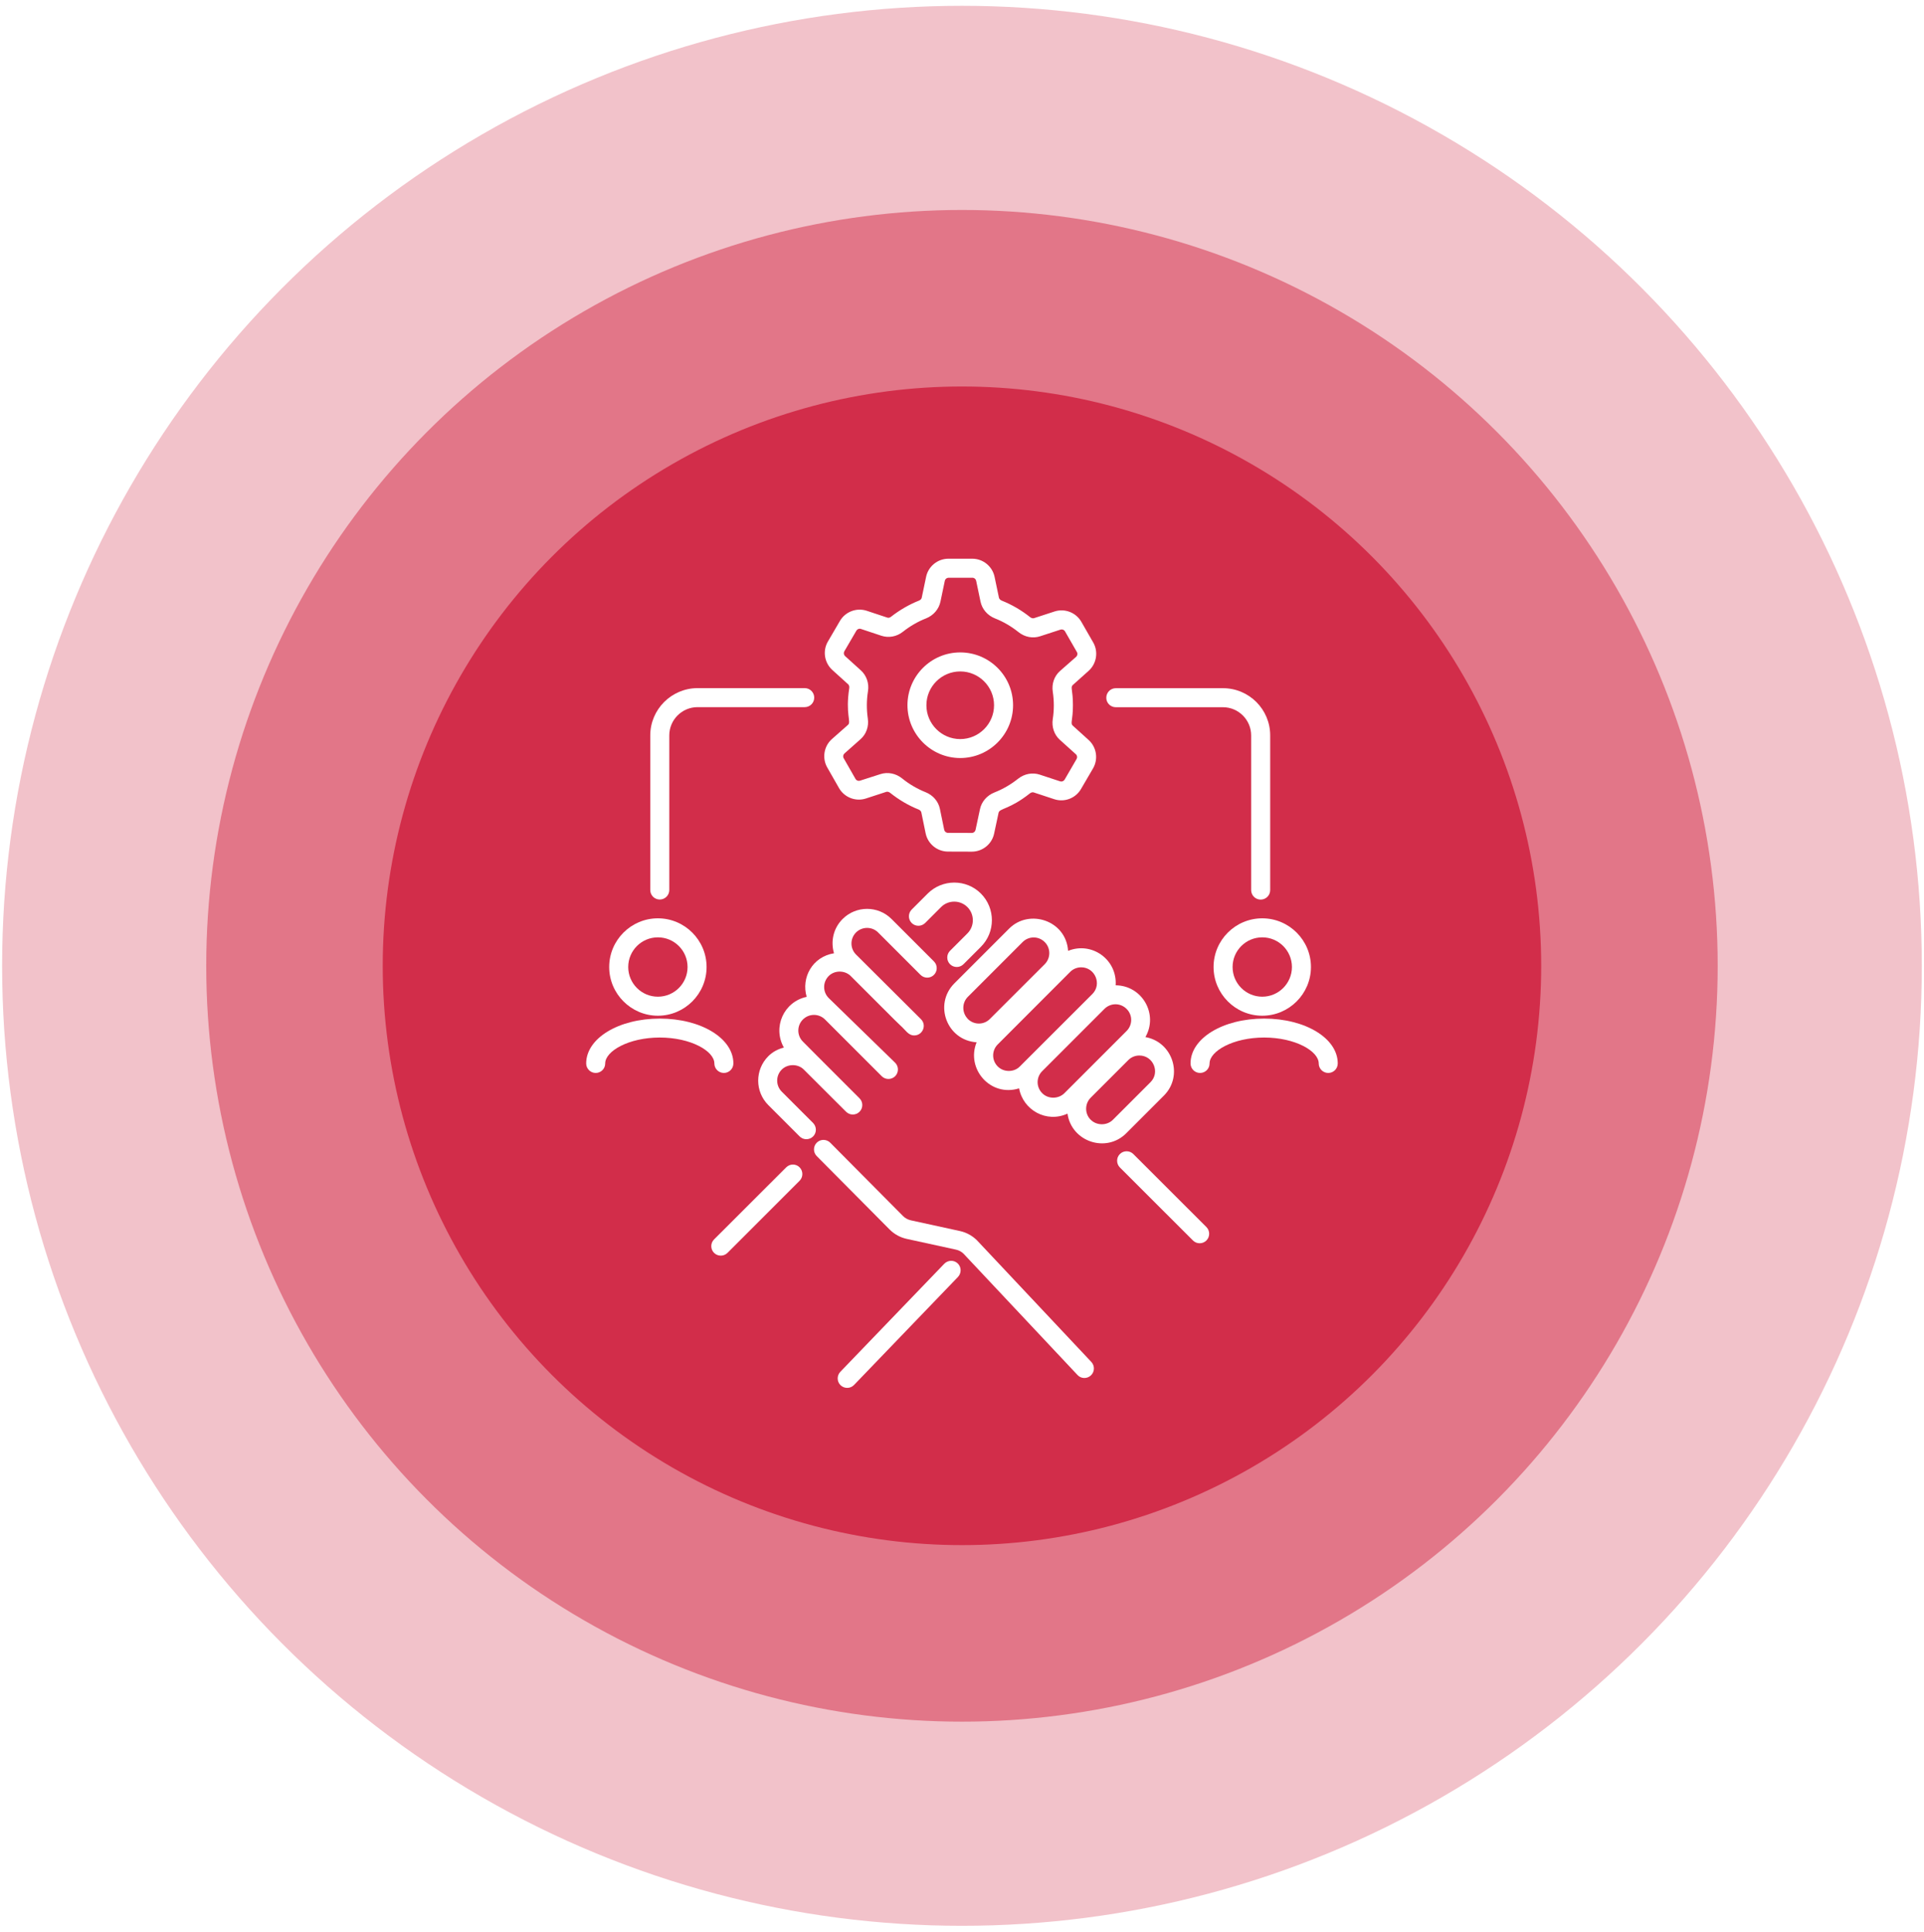<?xml version="1.0" encoding="utf-8"?>
<!-- Generator: Adobe Illustrator 28.1.0, SVG Export Plug-In . SVG Version: 6.00 Build 0)  -->
<svg version="1.1" id="Layer_1" xmlns="http://www.w3.org/2000/svg" xmlns:xlink="http://www.w3.org/1999/xlink" x="0px" y="0px"
	 viewBox="0 0 254.87 255.84" style="enable-background:new 0 0 254.87 255.84;" xml:space="preserve">
<style type="text/css">
	.st0{fill:#42210B;}
	.st1{fill:#BDD0FB;}
	.st2{fill:#F73594;}
	.st3{fill:url(#SVGID_1_);}
	.st4{fill:#FFFFFF;}
	.st5{fill:url(#SVGID_00000147900414874031155460000006247512725733556379_);}
	.st6{fill:#4D4D4D;}
	.st7{fill:#7D97F4;}
	.st8{fill:url(#SVGID_00000012462469406701198430000014992274858800490371_);}
	.st9{fill:url(#SVGID_00000122001846468990862660000014435903751071574160_);}
	.st10{fill:#FB3594;}
	.st11{fill:#808080;}
	.st12{fill:url(#SVGID_00000104678243433072476370000006607863380537805191_);}
	.st13{fill:url(#SVGID_00000132794749502990143130000018034004068728548246_);}
	.st14{fill:#91B3FA;}
	.st15{fill:url(#SVGID_00000085944554259069289700000008958274817626975931_);}
	.st16{fill:url(#SVGID_00000070800648067275510890000002076459408203056817_);}
	.st17{fill:url(#SVGID_00000078747882169520293850000007744000749338415496_);}
	.st18{fill:url(#SVGID_00000036218810854359681870000009607399158009270457_);}
	.st19{fill:url(#SVGID_00000121970407724223678490000013559588464946243491_);}
	.st20{fill:url(#SVGID_00000044142549260119218280000017788540956849679247_);}
	.st21{fill:url(#SVGID_00000085955296795953572040000013481780039537785251_);}
	.st22{fill:url(#SVGID_00000003078820957266140460000017331049223400318649_);}
	.st23{fill:url(#SVGID_00000176001428062932570570000012317797872560396197_);}
	.st24{fill:url(#SVGID_00000065065967309802108010000008971257935673009070_);}
	.st25{fill:url(#SVGID_00000029724944167617169300000018151177751364600975_);}
	.st26{fill:url(#SVGID_00000149347617166738383100000012546612975779314823_);}
	.st27{fill:#FCFCFC;}
	.st28{fill:#E8F1FA;}
	.st29{fill:#4265B5;}
	.st30{fill:url(#SVGID_00000148622868151286628190000006491288778938199171_);}
	.st31{fill:url(#SVGID_00000011720344936323419570000007958953244973673658_);}
	.st32{fill:url(#SVGID_00000165943630767451225580000016714804922967273663_);}
	.st33{fill:none;stroke:#FFFFFF;stroke-width:1.379;stroke-linecap:round;stroke-linejoin:round;stroke-miterlimit:10;}
	.st34{fill:url(#SVGID_00000162316803003351924250000003839409840871239812_);}
	.st35{fill:url(#SVGID_00000120546044586312419170000000567180907439890325_);}
	.st36{fill:#969696;}
	.st37{fill:url(#SVGID_00000040543036492401503040000004706659707048412073_);}
	.st38{fill:url(#SVGID_00000018959804464121038140000002497499214171395737_);}
	.st39{opacity:0.1;}
	.st40{clip-path:url(#SVGID_00000127726728785600162180000000867073343459031982_);fill:#FFFFFF;}
	.st41{opacity:0.2;fill:#B9E4F9;}
	.st42{fill:#B3B3B3;}
	.st43{opacity:0.47;}
	.st44{fill:url(#SVGID_00000136385238619360400830000017530721625325348231_);}
	.st45{fill:#D22D4A;}
	.st46{fill:url(#SVGID_00000172436046683501813960000000311148834495526837_);}
	.st47{fill:url(#SVGID_00000050622250360394756530000009107972685494955945_);}
	.st48{fill:url(#SVGID_00000080185295886236005790000015645962047101913995_);}
	.st49{fill:url(#SVGID_00000174596920380096053310000017838555740667834814_);}
	.st50{fill:url(#SVGID_00000106142992976395598660000013791866586883469699_);}
	.st51{fill:url(#SVGID_00000052806652933984689580000004844358621803404445_);}
	.st52{fill:url(#SVGID_00000168097505216146799020000010367863606574502059_);}
	.st53{fill:url(#SVGID_00000072275778053210560890000011473530458372705442_);}
	.st54{fill:url(#SVGID_00000069392263123166052770000011007391296625866370_);}
	.st55{fill:url(#SVGID_00000134228097759218372850000015815519426172342417_);}
	.st56{fill:url(#SVGID_00000067932474766718714630000004553166809785460381_);}
	.st57{fill:url(#SVGID_00000164497577406057227480000013183040555592407464_);}
	.st58{fill:url(#SVGID_00000014602717064382593140000015235129276924865705_);}
	.st59{fill:url(#SVGID_00000061471140427094392260000003127673536349534342_);}
	.st60{fill:url(#SVGID_00000084519463014858513080000013176987155316986517_);}
	.st61{fill:url(#SVGID_00000100366078017279983200000002672341719125125771_);}
	.st62{fill:url(#SVGID_00000029043045711666932170000001987233860520104113_);}
	.st63{fill:url(#SVGID_00000002353627129611662440000007633738854378134679_);}
	.st64{fill:url(#SVGID_00000052791264430351726570000000645428009264713645_);}
	.st65{fill:url(#SVGID_00000033345434524672409470000006343554860542423487_);}
	.st66{fill:url(#SVGID_00000178203506793700155560000014888766843341175459_);}
	.st67{fill:url(#SVGID_00000075878633123062248000000003185105023330960270_);}
	.st68{fill:url(#SVGID_00000068660843778417168540000008522644746723760514_);}
	.st69{fill:url(#SVGID_00000003801973030023278150000006183317694930979246_);}
	.st70{fill:url(#SVGID_00000183231767221548102330000014547585560979231365_);}
	.st71{fill:url(#SVGID_00000159456167221135646960000011825489197528213693_);}
	.st72{fill:url(#SVGID_00000063594264163552557510000001099786169946723509_);}
	.st73{fill:url(#SVGID_00000069399027067640636390000007887953026945032119_);}
	.st74{fill:#8DB849;}
	.st75{fill:#5A863E;}
	.st76{fill:#FFFFFE;}
	.st77{fill:#1A1919;}
	.st78{fill:#3FB3CC;}
	.st79{fill:url(#SVGID_00000053515709617249683850000016026030873577821585_);}
	.st80{fill:url(#SVGID_00000104704053818603705490000003722326851368064669_);}
	.st81{fill:url(#SVGID_00000101805373118997569810000009007623733868795018_);}
	.st82{fill:url(#SVGID_00000173859249268595527040000013716428750415105671_);}
	.st83{fill:url(#SVGID_00000164485772764376231850000004210174060315724933_);}
	.st84{fill:url(#SVGID_00000095326645370156645140000002268818792580657317_);}
	.st85{fill:url(#SVGID_00000157288430348012132090000000401545307803232440_);}
	.st86{fill:url(#SVGID_00000117636684417278657610000012757291717668630953_);}
	.st87{fill:url(#SVGID_00000009579943079026654440000015848900999264252306_);}
	.st88{fill:url(#SVGID_00000129203995368214657860000001712557190507671974_);}
	.st89{fill:url(#SVGID_00000088812328312537137660000008758122996358709437_);}
	.st90{fill:url(#SVGID_00000093859049196247315290000015485724756243740041_);}
	.st91{fill:url(#SVGID_00000091000766495008594100000013226354633734641812_);}
	.st92{fill:url(#SVGID_00000150068685133053492500000001101058811326854275_);}
	.st93{fill:url(#SVGID_00000098915035569087050640000004556603039627233413_);}
	.st94{fill:url(#SVGID_00000142149270605351718660000010233122813079498370_);}
	.st95{fill:url(#SVGID_00000027580254647967103230000012506093883735029167_);}
	.st96{fill:url(#SVGID_00000047770670398198195110000001641056938557788605_);}
	.st97{fill:url(#SVGID_00000147903177084062549460000017613615470581656221_);}
	.st98{fill:url(#SVGID_00000162317965042469441890000003784420332747884184_);}
	.st99{fill:url(#SVGID_00000118374681567133171720000018145500784743828359_);}
	.st100{fill:url(#SVGID_00000128472015026275465740000015225836283365189305_);}
	.st101{fill:url(#SVGID_00000033331725285959794780000016770196433014826904_);}
	.st102{fill:url(#SVGID_00000101800320153942110210000008921044088728588934_);}
	.st103{fill:url(#SVGID_00000123418275828654366730000009754554619372356509_);}
	.st104{fill:url(#SVGID_00000015351984608382662740000010270440142590723469_);}
	.st105{fill:url(#SVGID_00000132084986444167915030000008195120048934772140_);}
	.st106{fill:url(#SVGID_00000180347828581060131870000010480451803831719085_);}
	.st107{fill:#EFA91D;}
	.st108{fill:url(#SVGID_00000005227154000080519900000008479970438957599660_);}
	.st109{fill:url(#SVGID_00000152227258961655629430000007375804597216327586_);}
	.st110{fill:url(#SVGID_00000157275533748028323510000000412337343365141930_);}
	.st111{fill:url(#SVGID_00000112615747190383927860000001503980056297847723_);}
	.st112{fill:url(#SVGID_00000176026661993008854990000014295732617412174979_);}
	.st113{fill:url(#SVGID_00000146492971378826235220000007152887466051107007_);}
	.st114{fill:url(#SVGID_00000109029435852080965890000006301936355582505386_);}
	.st115{fill:url(#SVGID_00000036960339828376460890000005472526904860768165_);}
	.st116{fill:url(#SVGID_00000165933308815752690460000012587268935967818420_);}
	.st117{fill:url(#SVGID_00000013873744220815622630000009441330040200760488_);}
	.st118{fill:url(#SVGID_00000044135726336560363740000000551415100678845356_);}
	.st119{fill:url(#SVGID_00000127016347501466390800000000760469157258325163_);}
	.st120{fill:url(#SVGID_00000070086093995288583440000012567179294407853458_);}
	.st121{fill:url(#SVGID_00000152951898447948840540000014092285309936751760_);}
	.st122{fill:url(#SVGID_00000066473694599140038630000009799094764954482861_);}
	.st123{fill:url(#SVGID_00000135648555342976759910000006111904854423943075_);}
	.st124{fill:url(#SVGID_00000047025719686619559720000001106947468240944318_);}
	.st125{fill:url(#SVGID_00000169518195973718296150000004616280440053937049_);}
	.st126{fill:url(#SVGID_00000057149911764730943150000001363450835527884935_);}
	.st127{fill:url(#SVGID_00000166645084046751090760000001606057628415669689_);}
	.st128{fill:url(#SVGID_00000150824704561408519510000000066286936291012505_);}
	.st129{fill:url(#SVGID_00000093162095652276598350000008528606621427812283_);}
	.st130{fill:url(#SVGID_00000014603796166096748090000001656014234297249970_);}
	.st131{fill:url(#SVGID_00000072282108510421375000000016490389842177761934_);}
	.st132{fill:url(#SVGID_00000155115212916531787770000016164044509819620231_);}
	.st133{fill:url(#SVGID_00000057848726534500936420000008337670819537349271_);}
	.st134{fill:url(#SVGID_00000120545950638548432520000017505491511015621807_);}
	.st135{fill:url(#SVGID_00000005949614533580300990000000075442588623072959_);}
	.st136{fill:#ACC9EC;}
	.st137{fill:#FFBBDF;}
	.st138{fill:#BA9FD6;}
	.st139{fill:url(#SVGID_00000150823400242320772350000001051672890663607691_);}
	.st140{fill:url(#SVGID_00000127736976671723481260000016762195632501074095_);}
	.st141{fill:url(#SVGID_00000005945611282788512890000010518038536527198124_);}
	.st142{fill:url(#SVGID_00000170261407117358952620000003867316402092241314_);}
	.st143{fill:#919191;}
	.st144{fill:url(#SVGID_00000141452784778540664050000015126399766200161943_);}
	.st145{fill:#DE8D54;}
	.st146{fill:url(#SVGID_00000071552562468989117140000011103846114634904967_);}
	.st147{fill:url(#SVGID_00000093144686856275451920000001920829997989738647_);}
	.st148{fill:url(#SVGID_00000004525476431485487730000015182347361873694866_);}
	.st149{fill:#AF90D0;}
	.st150{fill:#5A5D60;}
	.st151{fill:url(#SVGID_00000176739525853501208840000005640754938322728372_);}
	.st152{fill:url(#SVGID_00000175312466337223383210000015332911515071444656_);}
	.st153{fill:url(#SVGID_00000141451147219017434420000000335569192684564411_);}
	.st154{fill:url(#SVGID_00000164480739126587207910000017147438352434523828_);}
	.st155{fill:url(#SVGID_00000005962244204248248670000018378816288067337867_);}
	.st156{fill:url(#SVGID_00000053517734795126208170000006203343293772439450_);}
	.st157{fill:url(#SVGID_00000142858868475066117020000003093820649270807973_);}
	.st158{fill:url(#SVGID_00000106832826904450499710000004226301931142140815_);}
	.st159{fill:url(#SVGID_00000009582314258800926050000003655044652741600145_);}
	.st160{fill:#3B404A;}
	.st161{fill:url(#SVGID_00000121266235096204175320000013700616096753419445_);}
	.st162{fill:#3077CF;}
	.st163{fill:#AAC7EB;}
	.st164{fill:url(#SVGID_00000009588250178074658760000016875789148591356088_);}
	.st165{fill:url(#SVGID_00000067956511960598730780000017114977000161826481_);}
	.st166{fill:#F19A5E;}
	.st167{fill:url(#SVGID_00000052074253706615811240000012168761380261366918_);}
	.st168{fill:url(#SVGID_00000060014873078515336440000016798875555649259428_);}
	.st169{fill:#375A77;}
	.st170{fill:url(#SVGID_00000106147889043262882450000005181562530335291272_);}
	.st171{fill:#DEE3FC;}
	.st172{fill:url(#SVGID_00000106842993710171114820000000513591733976563367_);}
	.st173{fill:url(#SVGID_00000157994836944429974050000005663392067078116510_);}
	.st174{fill:url(#SVGID_00000051375875963723943990000014914661372383181743_);}
	.st175{fill:url(#SVGID_00000014612656278758745800000002609962476909842844_);}
	.st176{fill:url(#SVGID_00000017515847967273924060000018350126491911846319_);}
	.st177{fill:url(#SVGID_00000115499584292197573430000012917054239526559405_);}
	.st178{fill:url(#SVGID_00000150083029634207580830000006753099682572126626_);}
	.st179{fill:#E49191;}
	.st180{fill:#E5918F;}
	.st181{fill:#490028;}
	.st182{fill:#F0F4FF;}
	.st183{fill:none;stroke:#FFFFFF;stroke-width:0.896;stroke-linecap:round;stroke-miterlimit:10;}
	.st184{fill:#2D292F;}
	.st185{fill:#383949;}
	.st186{fill:none;stroke:#2D292F;stroke-width:0.25;stroke-miterlimit:10;}
	.st187{fill:#FCB9A7;}
	.st188{fill:#F7B5A3;}
	.st189{fill:#A8AEB2;}
	.st190{fill:url(#XMLID_00000057128546689303775900000012203322574504439729_);}
	.st191{fill:#CDCDCD;}
	.st192{clip-path:url(#XMLID_00000035489671065748327270000007084999409325652871_);}
	.st193{fill:url(#SVGID_00000027600592694287734550000012841284721622078894_);}
	.st194{fill:url(#SVGID_00000110438632621592077950000012177281458595627905_);}
	.st195{clip-path:url(#XMLID_00000035489671065748327270000007084999409325652871_);fill:#19182C;}
	.st196{fill:url(#SVGID_00000133525579649384172410000016987020911535934092_);}
	
		.st197{clip-path:url(#XMLID_00000035489671065748327270000007084999409325652871_);fill:url(#SVGID_00000176764780849960971370000008999079197298418613_);}
	.st198{fill:url(#SVGID_00000037693509497702083700000007496957543079685805_);}
	.st199{fill:none;stroke:#EA9071;stroke-miterlimit:10;}
	.st200{fill:url(#SVGID_00000169539549956692614100000011986163672750590610_);}
	.st201{fill:url(#SVGID_00000000191274125070139620000014578363335993471634_);}
	.st202{clip-path:url(#XMLID_00000035489671065748327270000007084999409325652871_);fill:#FB3594;}
	.st203{fill:#5C4C60;}
	.st204{fill:#111B26;}
	.st205{fill:#969AA3;}
	.st206{fill:#2D364D;}
	.st207{fill:#6B3F3F;}
	.st208{fill:url(#SVGID_00000089564018706455691900000007167269673674132112_);}
	
		.st209{clip-path:url(#XMLID_00000035489671065748327270000007084999409325652871_);fill:url(#SVGID_00000163061157386524612000000013391333270674962876_);}
	
		.st210{clip-path:url(#XMLID_00000035489671065748327270000007084999409325652871_);fill:url(#SVGID_00000124879500775240486900000015270527379629321093_);}
	
		.st211{clip-path:url(#XMLID_00000035489671065748327270000007084999409325652871_);fill:url(#SVGID_00000003072414001772230350000008121045917349544377_);}
	
		.st212{clip-path:url(#XMLID_00000035489671065748327270000007084999409325652871_);fill:url(#SVGID_00000114053489813763231150000011000181768980730276_);}
	
		.st213{clip-path:url(#XMLID_00000035489671065748327270000007084999409325652871_);fill:url(#SVGID_00000100363457682992723100000006755176697154357924_);}
	
		.st214{clip-path:url(#XMLID_00000035489671065748327270000007084999409325652871_);fill:url(#SVGID_00000023271227487699112230000004792685060417994124_);}
	.st215{clip-path:url(#XMLID_00000035489671065748327270000007084999409325652871_);fill:#808080;}
	.st216{fill:#4F4F4F;}
	.st217{clip-path:url(#XMLID_00000035489671065748327270000007084999409325652871_);fill:#DBBA9C;}
	.st218{fill:none;stroke:#2D292F;stroke-width:2.126;stroke-linecap:round;stroke-linejoin:round;stroke-miterlimit:10;}
	.st219{fill:url(#SVGID_00000142897004516952588790000003273102588440016571_);}
	.st220{fill:#D6D6D6;}
	.st221{fill:none;stroke:#B2B2B2;stroke-miterlimit:10;}
	.st222{fill:url(#SVGID_00000060015203493454451970000017996481893480617397_);}
	.st223{fill:url(#SVGID_00000107551605741437904370000006730077631899665322_);}
	.st224{opacity:0.07;fill:url(#SVGID_00000011726986656959168210000003164945163132398764_);}
	.st225{opacity:0.07;fill:url(#SVGID_00000151517907623349985710000005761817229966744743_);}
	.st226{fill:#606060;}
	.st227{fill:#FF9D8A;}
	.st228{fill:url(#SVGID_00000121252577725170967150000004809499070365159864_);}
	.st229{fill:url(#SVGID_00000181770454187776085040000010407104134537615032_);}
	.st230{fill:url(#SVGID_00000054226909275135452550000003214146234765748365_);}
	.st231{fill:url(#SVGID_00000064332522676930859810000014052947790621036431_);}
	.st232{fill:#834096;}
	.st233{fill:#CB3995;}
	.st234{opacity:0.07;fill:url(#SVGID_00000126318728926239931920000008019710465437719737_);}
	.st235{fill:#FF5E3F;}
	.st236{fill:url(#SVGID_00000075847057487212039630000006751496068127869578_);}
	.st237{filter:url(#Adobe_OpacityMaskFilter);}
	.st238{mask:url(#_x38_3cc1389de_00000008847555951311937680000002191223410131840426_);}
	.st239{opacity:0.24;}
	.st240{fill:url(#SVGID_00000029013195730584752730000003860085884086121098_);}
	.st241{fill:url(#SVGID_00000160150605455974394050000006214310229416825012_);}
	.st242{fill:#603813;}
	.st243{fill:url(#SVGID_00000069385332202444931200000008730091232862709634_);}
	.st244{fill:url(#SVGID_00000137819039950543292320000013859072123483067058_);}
	.st245{fill:url(#SVGID_00000034085713578546165900000009324202049586688441_);}
	.st246{fill:url(#SVGID_00000083077885661017156470000015399852039127918000_);}
	.st247{fill:#301505;}
	.st248{fill:url(#SVGID_00000030452152640964261740000004497632615121020593_);}
	.st249{fill:url(#SVGID_00000143606143905015966040000014575430743331178921_);}
	.st250{fill:url(#SVGID_00000114056694489762553540000010558419838896575925_);}
	.st251{fill:url(#SVGID_00000120545348689906400740000014398729368744619965_);}
	.st252{fill:#5B2C11;}
	.st253{fill:#190A32;}
	.st254{fill:#FFFFFD;}
	.st255{fill:#7D4196;}
	.st256{fill:#FF3494;}
	.st257{fill:#C6C6C6;}
	.st258{fill:#9D9D9C;}
	.st259{fill:url(#SVGID_00000093160869311976520430000015520754035382367143_);}
	.st260{fill:#3C3C3B;}
	.st261{fill:url(#SVGID_00000000912361860681783950000013383336252670863787_);}
	.st262{fill:url(#SVGID_00000031178870851268119940000000846378413967820706_);}
	.st263{fill:url(#SVGID_00000155114676540479090260000018329121734891710357_);}
	.st264{fill:url(#SVGID_00000038372465215828766280000016744469052259648665_);}
	.st265{opacity:0.29;fill:#D22D4A;}
	.st266{opacity:0.51;fill:#D22D4A;}
	.st267{opacity:0.29;fill:#EFA91D;}
	.st268{opacity:0.51;fill:#EFA91D;}
	.st269{fill-rule:evenodd;clip-rule:evenodd;fill:#FFFFFF;}
	.st270{opacity:0.29;fill:#3FB3CC;}
	.st271{opacity:0.51;fill:#3FB3CC;}
	.st272{fill:url(#SVGID_00000097458802714972209900000016570134326860898195_);}
	.st273{fill:url(#SVGID_00000083062393433584270220000011316322102402640048_);}
	.st274{fill:url(#SVGID_00000053515255169523016490000016644669063061660855_);}
	.st275{fill:url(#SVGID_00000065070009807453832470000014194887086995772581_);}
	.st276{fill:url(#SVGID_00000054982520721434384230000015802252587443289994_);}
	.st277{fill:url(#SVGID_00000066482315767383567200000003452874393976499384_);}
	.st278{fill:url(#SVGID_00000098908636361044184730000014791869096318545330_);}
	.st279{fill-rule:evenodd;clip-rule:evenodd;fill:#EFA91D;}
	.st280{fill:url(#SVGID_00000142137287037416221350000012570812896425339267_);}
	.st281{fill:url(#SVGID_00000027580261634217186480000007047968377138623619_);}
	.st282{fill:url(#SVGID_00000002378532981548730120000004310102396456889992_);}
	.st283{fill:url(#SVGID_00000124846052319824370550000008237044616376716677_);}
	.st284{fill:url(#SVGID_00000127725896526564454240000012867067838165960857_);}
	.st285{fill:url(#SVGID_00000000900886357442081980000010153839037266226351_);}
	.st286{fill:url(#SVGID_00000123404358063583239480000012254597010428632759_);}
	.st287{fill:url(#SVGID_00000031897510414599767960000011398302490179204001_);}
	.st288{fill:url(#SVGID_00000134224848368891012530000014384370911491523487_);}
	.st289{fill:url(#SVGID_00000016780888554901932330000002744557757589518226_);}
	.st290{fill:#1A1A1A;}
	.st291{fill:url(#SVGID_00000026123499741438245310000004305080960118964898_);}
	.st292{fill:url(#SVGID_00000039100740770554585660000011197979774251519887_);}
	.st293{fill:#FFF0D8;}
	.st294{fill:#29287D;}
	.st295{opacity:0.5;fill:#29287D;}
	.st296{opacity:0.54;fill:#B0263F;}
	.st297{fill:url(#SVGID_00000085214483443665970970000008079946527265279893_);}
	.st298{fill:url(#SVGID_00000111165580496974318770000006878833728792337582_);}
	.st299{fill:url(#SVGID_00000084519824221171698200000013098479340687621249_);}
	.st300{fill:#4542D3;}
	.st301{fill:url(#SVGID_00000067955731813413281990000002527361723859005846_);}
	.st302{opacity:0.5;fill:#4542D3;}
	.st303{fill:url(#SVGID_00000137091571712560314480000003075781506288287386_);}
	.st304{fill:url(#SVGID_00000140715727107273520840000005269670526308492423_);}
	.st305{fill:url(#SVGID_00000078022697289827378230000001387793111558157713_);}
	.st306{fill:url(#SVGID_00000038373871679290206490000013322810536314401693_);}
	.st307{fill:url(#SVGID_00000007418188902989816760000008274808001148105349_);}
	.st308{fill:url(#SVGID_00000045616592977624681980000012785272692280037253_);}
	.st309{fill:url(#SVGID_00000165914982577807862240000010396282053704503715_);}
	.st310{fill:url(#SVGID_00000080197833031155314830000005419408546433721728_);}
	.st311{fill:url(#SVGID_00000085240780722355025340000002690240522034370741_);}
	.st312{fill:url(#SVGID_00000031205214678982381950000002391654341340881560_);}
	.st313{fill:url(#SVGID_00000159437918388238627490000011943798757537450169_);}
	.st314{fill:url(#SVGID_00000163785763840286682440000003706995554605377459_);}
	.st315{fill:url(#SVGID_00000067217474256044610960000008005641053721030317_);}
	.st316{fill:url(#SVGID_00000169521886598924028350000017370663033489004673_);}
	.st317{fill:url(#SVGID_00000134942351309295772840000002474696816972616838_);}
	.st318{fill:url(#SVGID_00000120535290233211477150000006672904567540948121_);}
	.st319{fill:url(#SVGID_00000115496811435989316330000000275633355860209086_);}
	.st320{fill:url(#SVGID_00000147178471345806068090000017442624431813950080_);}
	.st321{fill:url(#SVGID_00000052078686270208570610000010889821169688225179_);}
	.st322{fill:url(#SVGID_00000042731703216023969250000005365119433610044337_);}
	.st323{fill:url(#SVGID_00000107568731495540538070000007632408618568310455_);}
	.st324{fill:url(#SVGID_00000066502998541384023120000001549618180447384730_);}
	.st325{fill:url(#SVGID_00000120543070446264167300000003862567858754778518_);}
	.st326{fill:url(#SVGID_00000132084581999341251800000018330398993574072746_);}
	.st327{fill:url(#SVGID_00000108988346762020125820000005568260326107760266_);}
	.st328{fill:url(#SVGID_00000081611768181013126050000008746976112499333263_);}
	.st329{fill:url(#SVGID_00000145774613809412938660000002095813148953994659_);}
	.st330{fill:url(#SVGID_00000164508652436163166490000004554490339103231134_);}
	.st331{fill:url(#SVGID_00000049937264960811788840000001248349090782163855_);}
	.st332{fill:url(#SVGID_00000078020223549846584930000007494123967976696464_);}
	.st333{fill:url(#SVGID_00000124854741070115879330000005498024865618004410_);}
	.st334{fill:url(#SVGID_00000040535031705770325320000000511409053890408876_);}
	.st335{fill:url(#SVGID_00000164483489102903989460000009785544619783643291_);}
	.st336{fill:url(#SVGID_00000005972275546173965310000006972329473324851122_);}
</style>
<circle class="st265" cx="127.43" cy="127.92" r="127.15"/>
<circle class="st266" cx="127.43" cy="127.92" r="100.11"/>
<circle class="st45" cx="127.43" cy="127.92" r="76.73"/>
<g>
	<path class="st4" d="M149.19,150.1l4.99-4.99c2.62-2.62,1.17-7.11-2.45-7.75c1.74-3.03-0.42-6.83-3.94-6.86
		c0.22-3.42-3.17-5.83-6.3-4.56c-0.27-4.05-5.16-5.6-7.8-2.96l-7.27,7.27c-2.77,2.78-0.99,7.54,2.95,7.8
		c-1.43,3.51,1.83,7.29,5.63,6.1c0.52,2.86,3.6,4.63,6.41,3.35C141.94,151.22,146.53,152.76,149.19,150.1z M128.21,134.95
		c-0.8-0.81-0.8-2.12,0-2.92l7.26-7.26c0.79-0.79,2.09-0.83,2.93,0.01c0.8,0.8,0.8,2.11,0,2.92l-7.27,7.26
		c-0.8,0.81-2.11,0.81-2.92,0C128.06,134.8,128.04,134.79,128.21,134.95z M132.18,141.26l-0.01-0.01c-0.81-0.81-0.81-2.11,0-2.92
		l9.6-9.61c0.39-0.39,0.91-0.6,1.46-0.6c1.82,0,2.78,2.23,1.47,3.54l-9.61,9.6C134.32,142.04,132.96,142.04,132.18,141.26z
		 M138.07,144.8l-0.01-0.01c-0.81-0.81-0.81-2.11,0-2.92l8.25-8.25c0.79-0.79,2.09-0.83,2.93,0.01c0.81,0.8,0.81,2.11,0,2.92
		l-8.25,8.25C140.2,145.58,138.84,145.58,138.07,144.8z M144.48,148.31c-0.8-0.8-0.8-2.11,0-2.92l4.99-4.99
		c0.4-0.4,0.93-0.6,1.46-0.6c1.85,0,2.77,2.24,1.48,3.53l-4.99,4.99c-0.78,0.78-2.14,0.78-2.92,0L144.48,148.31z"/>
	<path class="st4" d="M116.32,123.5l5.62,5.62c0.49,0.49,1.29,0.49,1.78,0c0.49-0.49,0.49-1.29,0-1.78l-5.62-5.62
		c-1.79-1.79-4.7-1.79-6.49,0.01c-1.23,1.23-1.59,2.97-1.13,4.53c-2.86,0.46-4.37,3.22-3.62,5.77c-3.04,0.65-4.54,4.02-3.02,6.72
		c-0.77,0.19-1.48,0.56-2.06,1.14c-1.79,1.79-1.79,4.69,0,6.48l4.15,4.15c0.49,0.49,1.28,0.49,1.78,0c0.49-0.49,0.49-1.28,0-1.78
		l-4.15-4.15c-0.81-0.81-0.81-2.12,0-2.93c0.78-0.77,2.13-0.78,2.91-0.01l5.61,5.6c0.49,0.49,1.29,0.49,1.78,0
		c0.49-0.49,0.49-1.29,0-1.78c-0.22-0.22-5.78-5.78-5.61-5.61l-1.89-1.9c-0.81-0.81-0.81-2.12,0-2.93c0.81-0.81,2.12-0.81,2.93,0
		l7.51,7.51c0.49,0.49,1.29,0.49,1.78,0c0.49-0.49,0.49-1.29,0-1.78c-0.25-0.24-8.62-8.39-8.8-8.57c-0.79-0.79-0.83-2.09,0.01-2.93
		c0.76-0.75,2.04-0.76,2.83-0.06c3.07,3.05,6.29,6.31,6.62,6.59c0.75,0.65,1.06,1.35,1.87,1.35c1.11,0,1.69-1.35,0.89-2.15
		c-0.17-0.17-8.14-8.11-8.6-8.56c-0.81-0.81-0.81-2.12,0-2.93C114.21,122.7,115.52,122.7,116.32,123.5z"/>
	<path class="st4" d="M125.85,125.93c-0.49,0.49-0.49,1.29,0,1.78c0.49,0.49,1.29,0.49,1.78,0l2.31-2.31c1.94-1.94,1.94-5.1,0-7.05
		c-1.94-1.94-5.1-1.94-7.05,0l-2.12,2.12c-0.49,0.49-0.49,1.29,0,1.78c0.49,0.49,1.29,0.49,1.78,0l2.11-2.11
		c0.96-0.96,2.53-0.96,3.49,0c0.96,0.96,0.96,2.53,0,3.49L125.85,125.93z"/>
	<path class="st4" d="M144.51,182.17c0.51-0.48,0.53-1.27,0.06-1.78l-15.14-16.1c-0.62-0.62-1.4-1.05-2.26-1.24l-6.51-1.42
		c-0.39-0.09-0.75-0.28-1.03-0.56l-9.65-9.72c-0.49-0.49-1.29-0.5-1.78-0.01c-0.49,0.49-0.5,1.28-0.01,1.78l9.65,9.72
		c0.63,0.63,1.41,1.06,2.28,1.25l6.51,1.42c0.39,0.08,0.74,0.28,1,0.53l15.11,16.08C143.2,182.62,144,182.65,144.51,182.17z"/>
	<path class="st4" d="M158.03,164.3c0.49,0.49,1.29,0.49,1.78,0c0.49-0.49,0.49-1.29,0-1.78l-9.68-9.67c-0.49-0.49-1.29-0.49-1.78,0
		c-0.49,0.49-0.49,1.28,0,1.78L158.03,164.3z"/>
	<path class="st4" d="M104.15,154.61l-9.56,9.55c-0.49,0.49-0.49,1.29,0,1.78c0.49,0.49,1.29,0.49,1.78,0l9.55-9.55
		c0.49-0.49,0.49-1.29,0-1.78C105.44,154.12,104.64,154.12,104.15,154.61z"/>
	<path class="st4" d="M126.87,167.34c-0.5-0.48-1.29-0.46-1.78,0.04l-13.77,14.31c-0.48,0.5-0.47,1.3,0.03,1.78
		c0.5,0.48,1.3,0.47,1.78-0.03l13.77-14.31C127.38,168.62,127.37,167.82,126.87,167.34z"/>
	<path class="st4" d="M144.21,88.85c1.06-0.95,1.31-2.53,0.61-3.75l-1.58-2.75c-0.71-1.23-2.2-1.8-3.55-1.36l-2.7,0.88
		c-0.16,0.05-0.35,0.01-0.52-0.12c-1.15-0.92-2.42-1.66-3.77-2.2c-0.19-0.08-0.33-0.22-0.37-0.38l-0.58-2.77
		c-0.29-1.39-1.53-2.4-2.95-2.4h-3.17c-1.42,0-2.66,1.01-2.95,2.4l-0.58,2.77c-0.03,0.16-0.17,0.3-0.37,0.38
		c-1.32,0.53-2.56,1.25-3.7,2.14c-0.16,0.12-0.34,0.17-0.49,0.11l-2.71-0.9c-1.35-0.45-2.84,0.11-3.56,1.33l-1.6,2.74
		c-0.72,1.23-0.47,2.8,0.58,3.76l2.1,1.9c0.13,0.11,0.18,0.3,0.15,0.51c-0.53,3.43,0.29,4.46-0.16,4.86l-2.14,1.89
		c-1.06,0.94-1.32,2.52-0.62,3.75l1.57,2.75c0.71,1.23,2.2,1.81,3.55,1.37l2.7-0.88c0.16-0.05,0.35,0,0.52,0.13
		c1.15,0.92,2.42,1.67,3.77,2.21c0.09,0.04,0.31,0.15,0.36,0.39l0.57,2.77c0.29,1.39,1.52,2.4,2.94,2.41c0.17,0,0.54,0,3.18,0.01
		c1.41,0,2.66-1,2.95-2.39l0.59-2.76c0.13-0.61,1.44-0.42,4.15-2.57c0.17-0.13,0.36-0.18,0.52-0.12l2.7,0.89
		c1.35,0.45,2.84-0.12,3.55-1.35l1.6-2.74c0.71-1.23,0.46-2.8-0.59-3.75l-2.1-1.9c-0.36-0.32,0.02-0.66,0.02-2.72
		c0-2.02-0.36-2.35-0.02-2.66L144.21,88.85z M140.42,88.87c-0.76,0.67-1.12,1.7-0.96,2.74c0.19,1.26,0.18,2.46,0,3.63
		c-0.16,1.05,0.19,2.08,0.95,2.76l2.11,1.9c0.18,0.16,0.21,0.42,0.1,0.62l-1.59,2.74c-0.12,0.2-0.36,0.3-0.59,0.23l-2.7-0.89
		c-0.96-0.32-2.04-0.12-2.87,0.54c-0.97,0.77-2.02,1.38-3.14,1.82c-0.98,0.39-1.7,1.21-1.91,2.2l-0.59,2.76
		c-0.05,0.23-0.25,0.4-0.49,0.4c-0.17,0-3.34-0.01-3.17-0.01c-0.23,0-0.44-0.17-0.49-0.4l-0.57-2.77c-0.2-0.99-0.91-1.82-1.89-2.21
		c-1.12-0.45-2.17-1.06-3.13-1.84c-0.8-0.64-1.86-0.88-2.86-0.56l-2.71,0.87c-0.22,0.07-0.47-0.02-0.59-0.23l-1.57-2.75
		c-0.12-0.2-0.07-0.47,0.1-0.62l2.14-1.9c0.75-0.66,1.11-1.68,0.96-2.71c-0.18-1.26-0.17-2.45,0.02-3.64
		c0.17-1.04-0.19-2.08-0.94-2.76l-2.1-1.9c-0.17-0.16-0.21-0.42-0.09-0.63l1.6-2.74c0.12-0.2,0.37-0.3,0.59-0.22l2.71,0.9
		c0.96,0.32,2.03,0.13,2.85-0.52c0.95-0.75,1.98-1.35,3.08-1.78c0.98-0.39,1.69-1.22,1.9-2.21l0.58-2.77
		c0.05-0.23,0.26-0.4,0.49-0.4h3.17c0.24,0,0.44,0.17,0.49,0.4l0.58,2.77c0.21,0.99,0.92,1.82,1.9,2.21
		c1.12,0.44,2.18,1.06,3.14,1.83c0.83,0.66,1.9,0.86,2.86,0.54l2.7-0.88c0.22-0.07,0.47,0.02,0.59,0.23l1.58,2.75
		c0.12,0.2,0.07,0.46-0.1,0.62L140.42,88.87z"/>
	<path class="st4" d="M127.2,86.41c-3.86,0-6.99,3.14-6.99,6.99s3.14,7,6.99,7s7-3.14,7-7S131.06,86.41,127.2,86.41z M127.2,97.89
		c-2.47,0-4.48-2.01-4.48-4.48c0-2.47,2.01-4.48,4.48-4.48c2.47,0,4.48,2.01,4.48,4.48C131.68,95.88,129.67,97.89,127.2,97.89z"/>
	<path class="st4" d="M147.8,93.67H162c2.06,0,3.74,1.68,3.74,3.74v20.48c0,0.7,0.56,1.26,1.26,1.26s1.26-0.56,1.26-1.26V97.4
		c0-3.45-2.8-6.25-6.25-6.25h-14.2c-0.69,0-1.26,0.56-1.26,1.26C146.54,93.1,147.11,93.67,147.8,93.67z"/>
	<path class="st4" d="M86.14,97.4v20.48c0,0.7,0.56,1.26,1.26,1.26c0.69,0,1.26-0.56,1.26-1.26V97.4c0-2.06,1.68-3.74,3.74-3.74
		h14.2c0.69,0,1.26-0.56,1.26-1.26c0-0.69-0.56-1.26-1.26-1.26H92.4C88.95,91.15,86.14,93.96,86.14,97.4z"/>
	<path class="st4" d="M167.21,134.53c3.55,0,6.45-2.9,6.45-6.45c0-3.55-2.89-6.45-6.45-6.45c-3.56,0-6.45,2.89-6.45,6.45
		C160.76,131.63,163.65,134.53,167.21,134.53z M167.21,124.15c2.17,0,3.93,1.76,3.93,3.93c0,2.17-1.77,3.93-3.93,3.93
		c-2.17,0-3.93-1.76-3.93-3.93C163.28,125.91,165.04,124.15,167.21,124.15z"/>
	<g>
		<g>
			<path class="st4" d="M177.21,140.85c0-3.33-4.28-5.94-9.75-5.94s-9.75,2.61-9.75,5.94c0,0.69,0.56,1.26,1.26,1.26
				s1.26-0.56,1.26-1.26c0-1.62,3.09-3.43,7.23-3.43c4.14,0,7.23,1.81,7.23,3.43c0,0.69,0.56,1.26,1.26,1.26
				C176.65,142.11,177.21,141.55,177.21,140.85z"/>
		</g>
	</g>
	<path class="st4" d="M80.7,128.08c0,3.55,2.9,6.45,6.45,6.45c3.56,0,6.45-2.9,6.45-6.45c0-3.55-2.89-6.45-6.45-6.45
		C83.6,121.63,80.7,124.52,80.7,128.08z M87.15,124.15c2.17,0,3.93,1.76,3.93,3.93c0,2.17-1.76,3.93-3.93,3.93s-3.93-1.76-3.93-3.93
		C83.22,125.91,84.98,124.15,87.15,124.15z"/>
	<g>
		<g>
			<path class="st4" d="M77.65,140.85c0,0.69,0.56,1.26,1.26,1.26s1.26-0.56,1.26-1.26c0-1.62,3.09-3.43,7.23-3.43
				c4.14,0,7.23,1.81,7.23,3.43c0,0.69,0.56,1.26,1.26,1.26c0.69,0,1.26-0.56,1.26-1.26c0-3.33-4.28-5.94-9.75-5.94
				C81.94,134.91,77.65,137.52,77.65,140.85z"/>
		</g>
	</g>
</g>
</svg>
